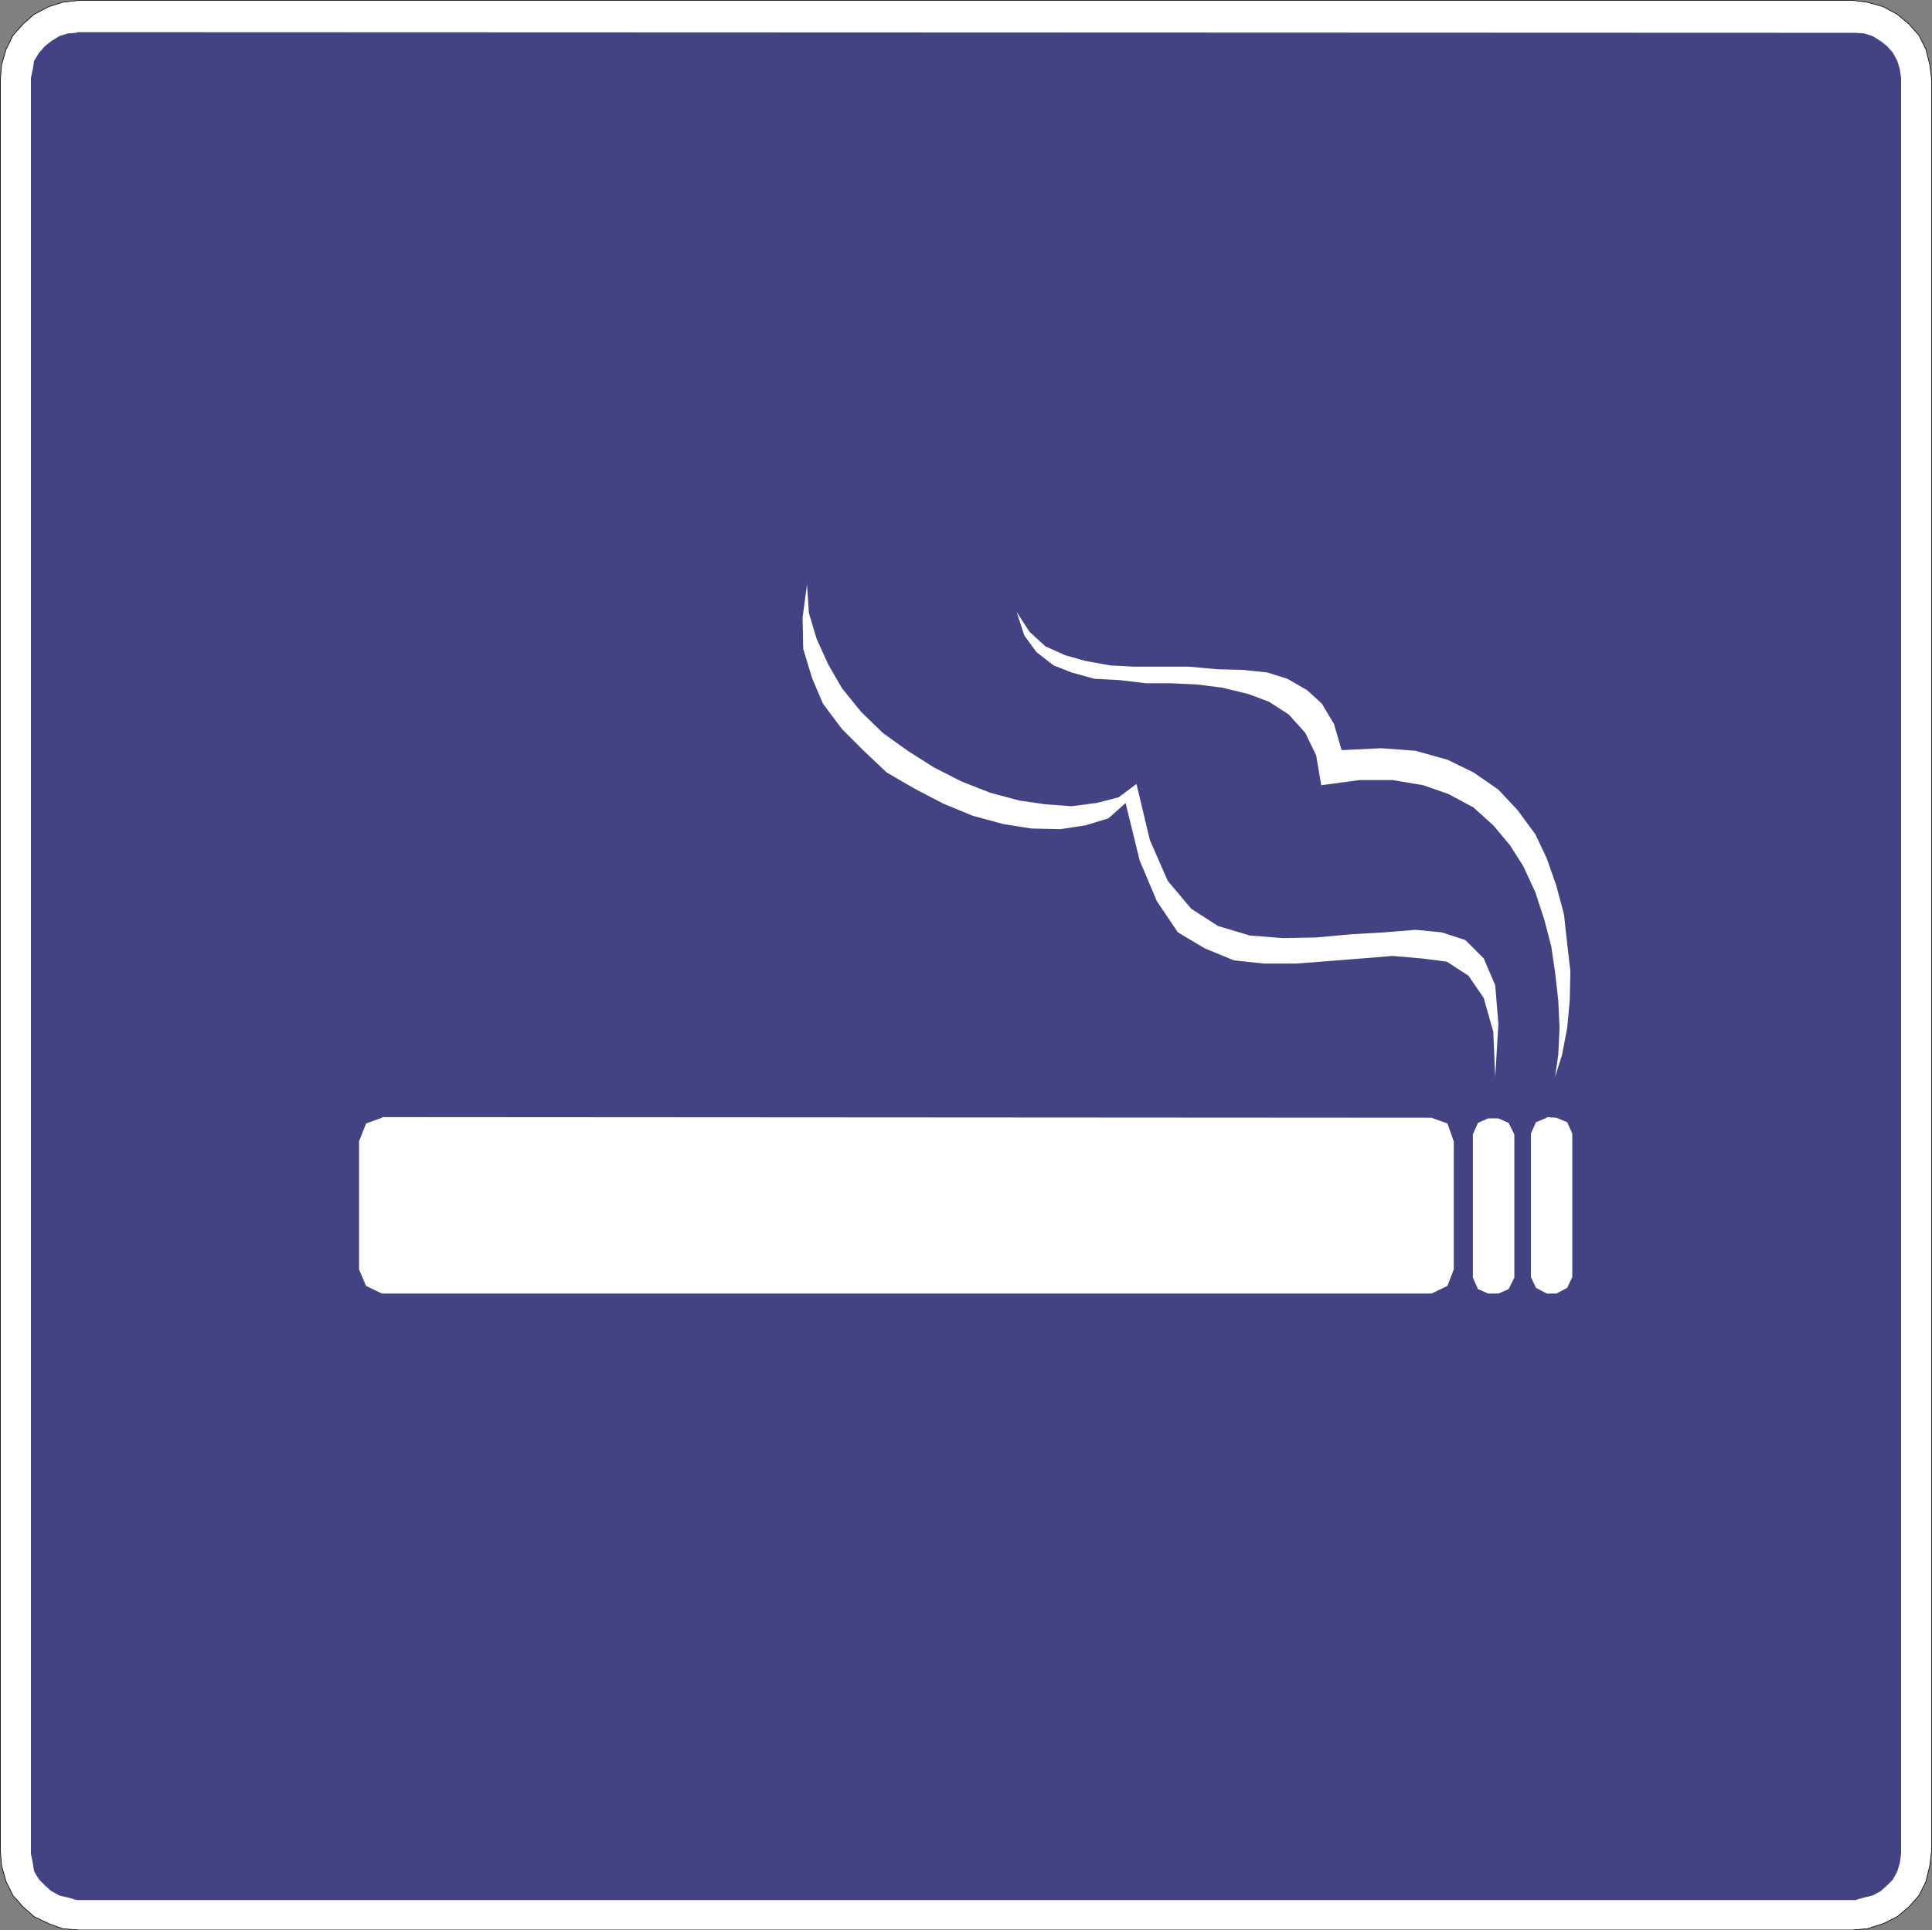 <?xml version="1.0" encoding="UTF-8" standalone="no"?>
<svg
   version="1.0"
   width="129.638mm"
   height="129.556mm"
   id="svg8"
   sodipodi:docname="Smoking 1.wmf"
   xmlns:inkscape="http://www.inkscape.org/namespaces/inkscape"
   xmlns:sodipodi="http://sodipodi.sourceforge.net/DTD/sodipodi-0.dtd"
   xmlns="http://www.w3.org/2000/svg"
   xmlns:svg="http://www.w3.org/2000/svg">
  <rect width="100%" height="100%" fill="#808080" stroke="none"/>
  <sodipodi:namedview
     id="namedview8"
     pagecolor="#ffffff"
     bordercolor="#000000"
     borderopacity="0.25"
     inkscape:showpageshadow="2"
     inkscape:pageopacity="0.0"
     inkscape:pagecheckerboard="0"
     inkscape:deskcolor="#d1d1d1"
     inkscape:document-units="mm" />
  <defs
     id="defs1">
    <pattern
       id="WMFhbasepattern"
       patternUnits="userSpaceOnUse"
       width="6"
       height="6"
       x="0"
       y="0" />
  </defs>
  <path
     style="fill:#ffffff;fill-opacity:1;fill-rule:evenodd;stroke:none"
     d="M 20.119,0.081 H 469.69 l 3.878,0.485 4.04,1.131 3.555,1.939 2.909,2.424 2.586,2.909 1.778,3.555 0.97,3.878 0.485,3.878 V 469.379 l -0.485,3.878 -0.97,4.04 -1.778,3.555 -2.586,2.909 -2.909,2.424 -3.555,1.778 -4.04,1.293 -3.878,0.323 H 20.119 l -4.202,-0.323 -3.555,-1.293 -3.717,-1.778 -2.747,-2.424 -2.586,-2.909 -1.778,-3.555 -1.131,-4.04 -0.323,-3.878 V 20.281 L 0.404,16.403 1.535,12.524 3.313,8.969 5.898,6.06 8.646,3.636 12.362,1.697 15.918,0.566 20.119,0.081 Z"
     id="path1" />
  <path
     style="fill:none;stroke:#000000;stroke-width:0.162px;stroke-linecap:round;stroke-linejoin:round;stroke-miterlimit:4;stroke-dasharray:none;stroke-opacity:1"
     d="M 20.119,0.081 H 469.69 l 3.878,0.485 4.04,1.131 3.555,1.939 2.909,2.424 2.586,2.909 1.778,3.555 0.97,3.878 0.485,3.878 V 469.379 l -0.485,3.878 -0.97,4.04 -1.778,3.555 -2.586,2.909 -2.909,2.424 -3.555,1.778 -4.04,1.293 -3.878,0.323 H 20.119 l -4.202,-0.323 -3.555,-1.293 -3.717,-1.778 -2.747,-2.424 -2.586,-2.909 -1.778,-3.555 -1.131,-4.04 -0.323,-3.878 V 20.281 L 0.404,16.403 1.535,12.524 3.313,8.969 5.898,6.06 8.646,3.636 12.362,1.697 15.918,0.566 20.119,0.081 v 0"
     id="path2" />
  <path
     style="fill:#434383;fill-opacity:1;fill-rule:evenodd;stroke:none"
     d="m 19.473,8.161 451.025,0.162 2.262,0.162 2.101,0.646 2.101,1.293 1.616,1.293 1.454,1.616 1.131,2.101 0.646,2.101 0.323,2.262 v 450.39 l -0.323,2.424 -0.646,2.101 -1.131,2.101 -1.454,1.454 -1.616,1.454 -2.101,1.131 -2.101,0.485 -2.262,0.646 H 19.473 l -2.262,-0.646 -2.101,-0.485 -2.101,-1.131 -1.616,-1.454 -1.454,-1.454 -1.293,-2.101 -0.323,-2.101 -0.485,-2.424 V 19.796 l 0.485,-2.262 0.323,-2.101 1.293,-2.101 1.454,-1.616 1.616,-1.293 2.101,-1.293 2.101,-0.646 2.262,-0.162 v 0 z"
     id="path3" />
  <path
     style="fill:#ffffff;fill-opacity:1;fill-rule:evenodd;stroke:none"
     d="m 96.879,283.373 266.155,0.162 4.04,1.454 1.616,4.525 v 32.482 l -1.616,4.202 -4.04,1.939 H 96.879 l -4.04,-1.939 -1.778,-4.202 V 289.514 l 1.778,-4.525 4.04,-1.454 v 0 z"
     id="path4" />
  <path
     style="fill:#ffffff;fill-opacity:1;fill-rule:evenodd;stroke:none"
     d="m 377.416,283.696 h 2.586 l 2.586,1.131 1.454,2.909 v 36.361 l -1.454,2.909 -2.586,1.131 h -2.586 l -2.586,-1.131 -1.293,-2.909 v -36.361 l 1.293,-2.909 z"
     id="path5" />
  <path
     style="fill:#ffffff;fill-opacity:1;fill-rule:evenodd;stroke:none"
     d="m 392.284,283.373 2.424,0.162 2.747,1.131 1.293,2.909 v 36.361 l -1.293,2.747 -2.747,1.454 h -2.424 l -2.747,-1.454 -1.293,-2.747 v -36.361 l 1.293,-2.909 2.747,-1.131 v 0 z"
     id="path6" />
  <path
     style="fill:#ffffff;fill-opacity:1;fill-rule:evenodd;stroke:none"
     d="m 379.194,273.192 -0.485,-11.474 -2.424,-8.565 -3.878,-5.656 -5.494,-3.555 -6.302,-0.808 -7.434,-0.646 -7.918,0.646 -8.242,0.646 -8.242,0.646 h -8.08 l -7.757,-0.808 -7.434,-3.07 -6.787,-4.04 -5.333,-7.919 -4.363,-10.343 -3.555,-14.544 -4.363,3.878 -5.818,1.778 -6.302,0.97 -7.434,-0.162 -7.11,-1.131 -7.757,-2.101 -7.434,-3.07 -7.434,-3.878 -6.949,-4.04 -5.818,-5.495 -5.494,-5.495 -4.848,-6.464 -2.747,-6.464 -2.262,-7.434 -0.162,-7.919 1.131,-8.403 0.485,7.272 1.939,6.464 2.909,6.464 3.555,6.141 4.848,5.979 5.494,5.333 6.302,4.525 6.626,4.202 6.949,3.555 7.434,2.909 7.272,1.939 6.626,0.97 6.626,0.485 6.302,-0.808 5.656,-1.454 4.525,-3.394 3.394,14.221 4.525,10.343 5.979,7.111 6.787,4.363 8.08,2.424 8.403,0.646 8.403,-0.162 8.888,-0.808 8.403,-0.485 7.918,-0.646 6.626,0.646 5.979,1.939 4.686,4.687 2.909,6.787 0.808,9.858 -0.808,13.413 z"
     id="path7" />
  <path
     style="fill:#ffffff;fill-opacity:1;fill-rule:evenodd;stroke:none"
     d="m 394.384,273.192 0.808,-5.656 0.323,-6.787 -0.323,-6.949 -0.808,-7.111 -0.97,-6.626 -1.778,-6.787 -2.262,-6.949 -3.07,-6.626 -3.394,-5.333 -4.202,-5.01 -5.01,-4.525 -6.302,-3.394 -6.464,-2.262 -7.757,-1.293 h -8.403 l -9.696,1.293 -1.293,-7.595 -2.747,-5.656 -4.202,-4.687 -5.01,-3.232 -5.171,-1.939 -6.626,-1.616 -6.302,-0.808 -6.787,-0.323 h -6.302 l -6.787,-0.808 -6.302,-0.323 -5.818,-1.616 -4.525,-1.778 -4.363,-3.394 -3.07,-4.202 -1.939,-5.979 3.232,5.01 4.04,3.717 5.01,2.262 5.171,1.454 6.302,1.131 6.141,0.323 h 6.949 6.787 l 7.272,0.646 6.302,0.162 6.302,0.646 5.171,1.616 5.01,2.909 3.717,3.394 3.07,5.171 1.939,6.626 10.019,-0.485 8.726,0.646 8.08,2.262 6.626,3.232 6.302,4.363 4.848,5.171 4.525,6.141 2.909,6.141 2.424,6.949 1.939,7.272 0.808,7.434 0.808,6.949 -0.162,7.434 -0.646,6.949 -1.293,6.787 -1.778,5.656 z"
     id="path8" />
</svg>
